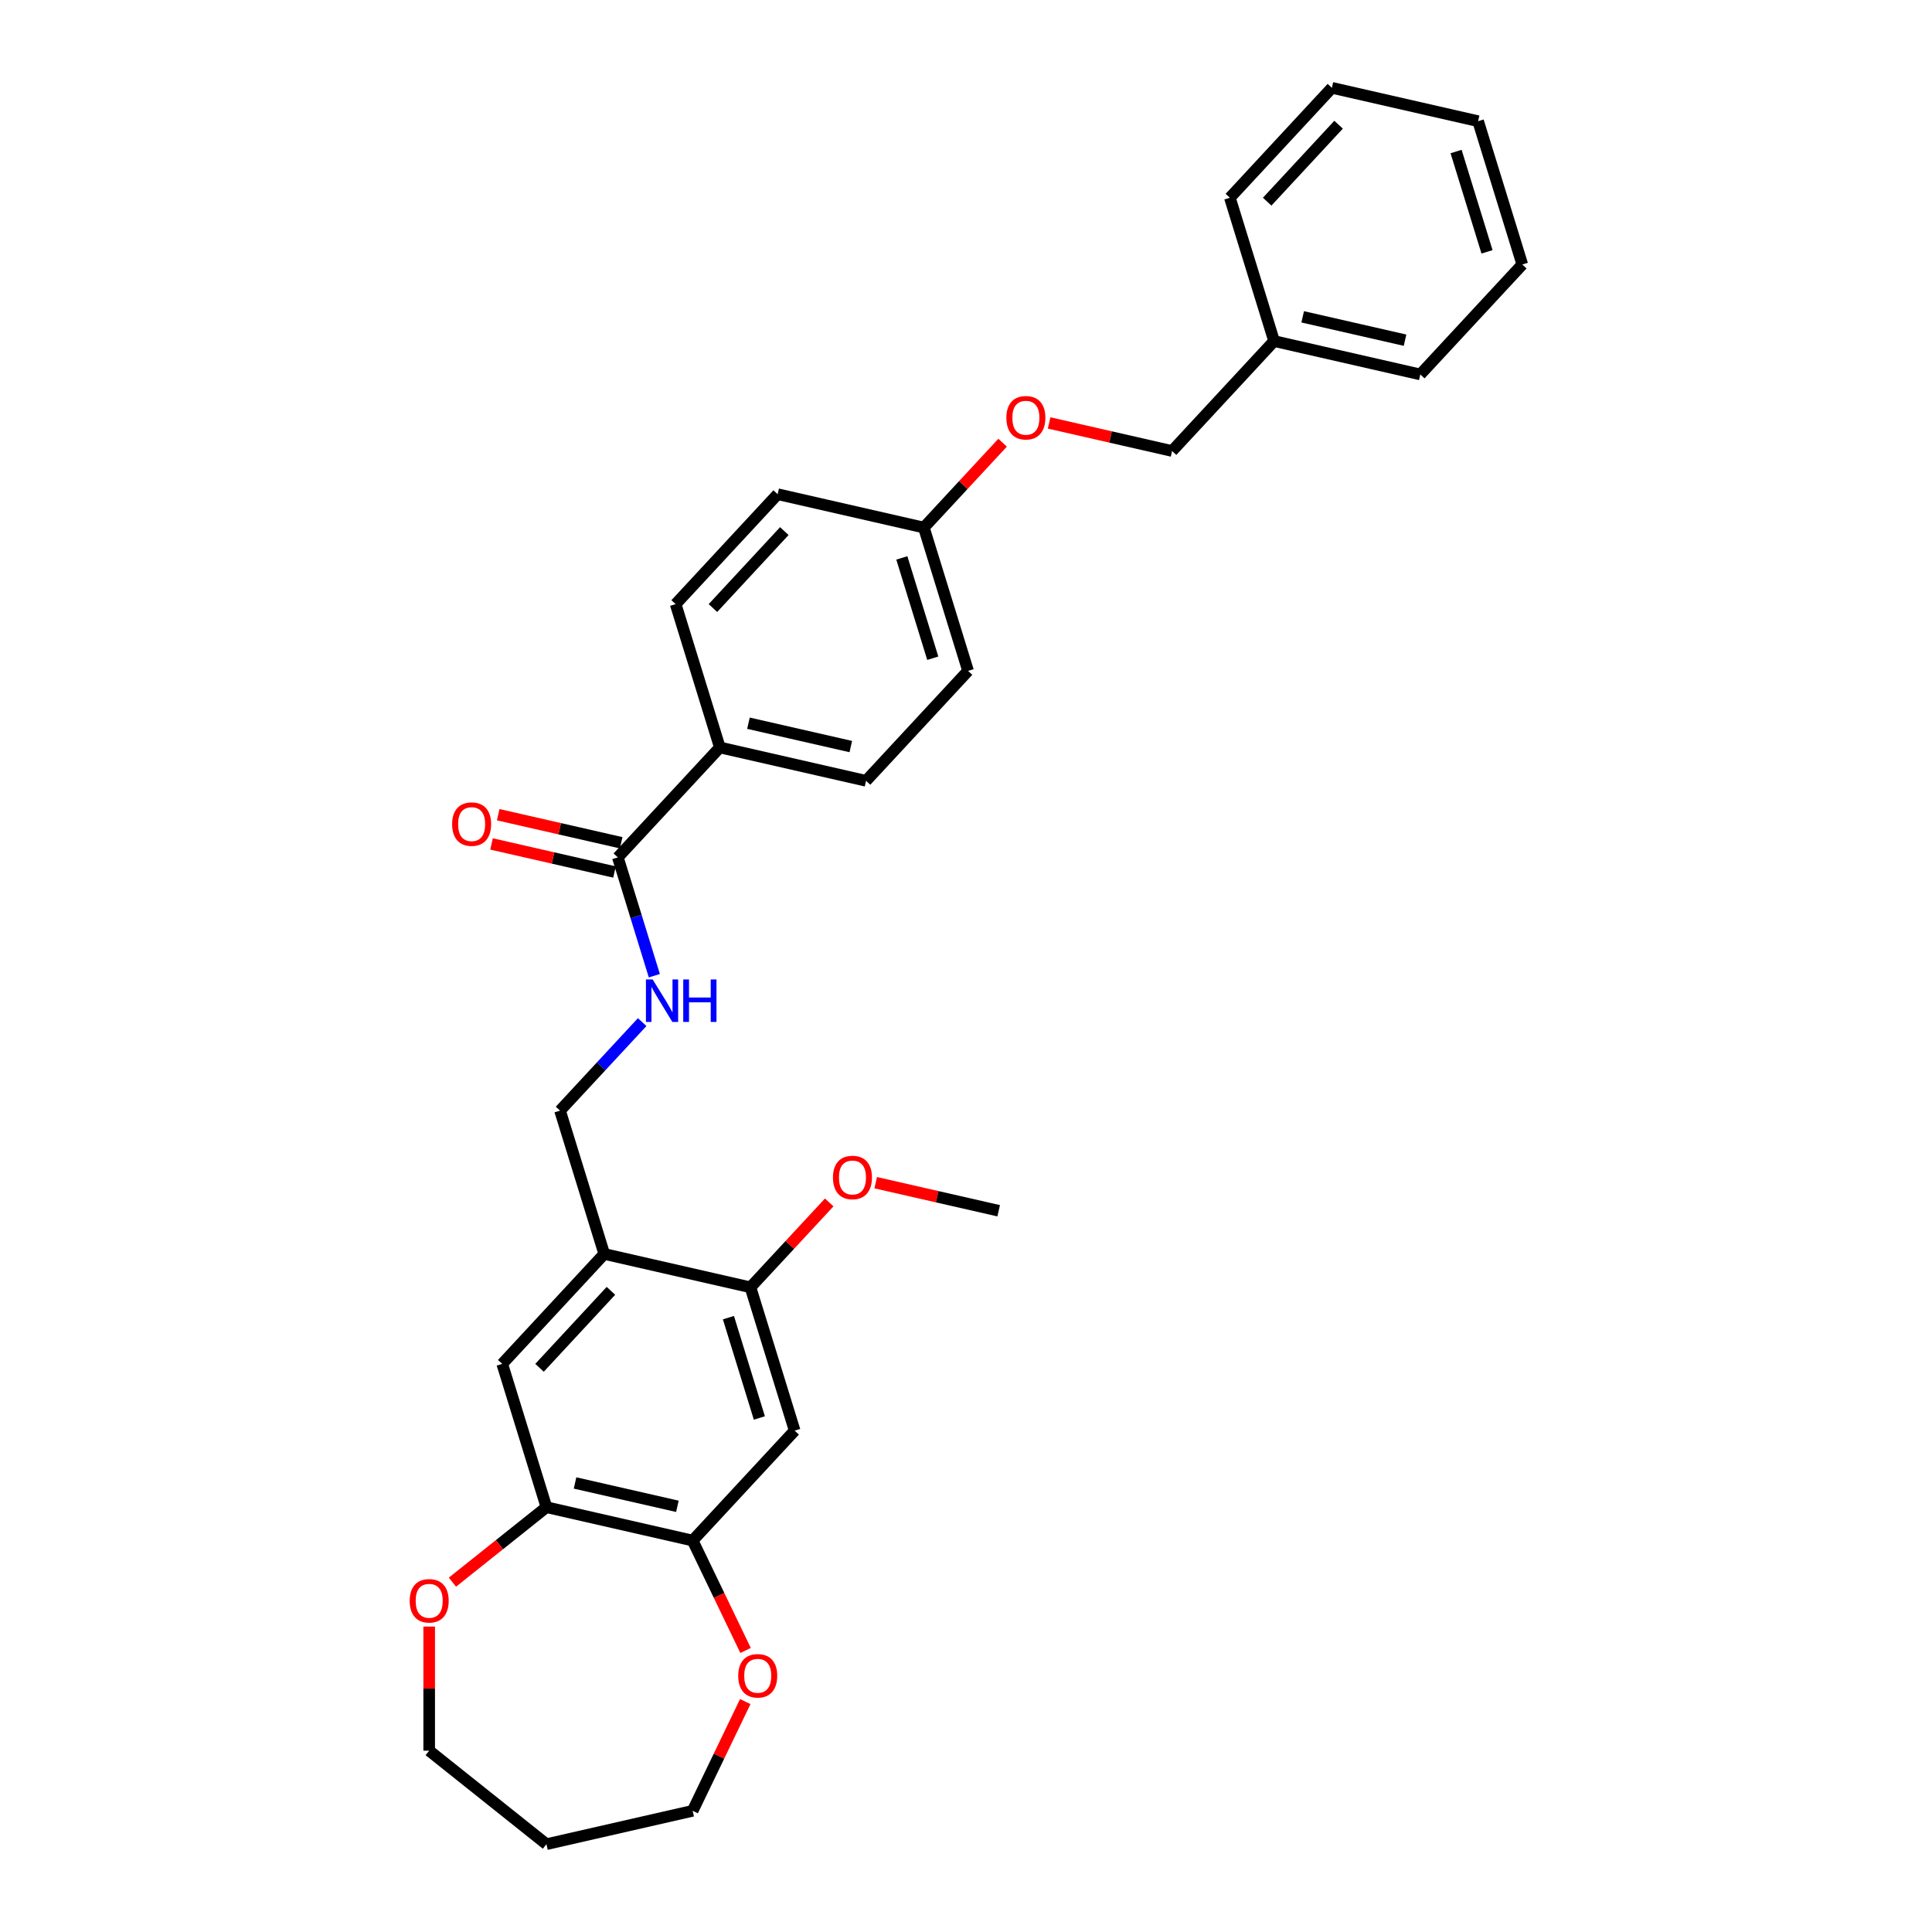 <?xml version='1.0' encoding='iso-8859-1'?>
<svg version='1.1' baseProfile='full'
              xmlns='http://www.w3.org/2000/svg'
                      xmlns:rdkit='http://www.rdkit.org/xml'
                      xmlns:xlink='http://www.w3.org/1999/xlink'
                  xml:space='preserve'
width='1000px' height='1000px' viewBox='0 0 1000 1000'>
<!-- END OF HEADER -->
<rect style='opacity:1.0;fill:#FFFFFF;stroke:none' width='1000' height='1000' x='0' y='0'> </rect>
<path class='bond-4' d='M 312.754,649.04 L 388.434,666.314' style='fill:none;fill-rule:evenodd;stroke:#000000;stroke-width:6px;stroke-linecap:butt;stroke-linejoin:miter;stroke-opacity:1' />
<path class='bond-5' d='M 312.754,649.04 L 259.955,705.944' style='fill:none;fill-rule:evenodd;stroke:#000000;stroke-width:6px;stroke-linecap:butt;stroke-linejoin:miter;stroke-opacity:1' />
<path class='bond-5' d='M 316.215,668.136 L 279.256,707.968' style='fill:none;fill-rule:evenodd;stroke:#000000;stroke-width:6px;stroke-linecap:butt;stroke-linejoin:miter;stroke-opacity:1' />
<path class='bond-8' d='M 312.754,649.04 L 289.874,574.863' style='fill:none;fill-rule:evenodd;stroke:#000000;stroke-width:6px;stroke-linecap:butt;stroke-linejoin:miter;stroke-opacity:1' />
<path class='bond-0' d='M 319.792,443.782 L 329.238,474.404' style='fill:none;fill-rule:evenodd;stroke:#000000;stroke-width:6px;stroke-linecap:butt;stroke-linejoin:miter;stroke-opacity:1' />
<path class='bond-0' d='M 329.238,474.404 L 338.684,505.027' style='fill:none;fill-rule:evenodd;stroke:#0000FF;stroke-width:6px;stroke-linecap:butt;stroke-linejoin:miter;stroke-opacity:1' />
<path class='bond-7' d='M 319.792,443.782 L 372.591,386.878' style='fill:none;fill-rule:evenodd;stroke:#000000;stroke-width:6px;stroke-linecap:butt;stroke-linejoin:miter;stroke-opacity:1' />
<path class='bond-11' d='M 321.519,436.214 L 289.695,428.95' style='fill:none;fill-rule:evenodd;stroke:#000000;stroke-width:6px;stroke-linecap:butt;stroke-linejoin:miter;stroke-opacity:1' />
<path class='bond-11' d='M 289.695,428.95 L 257.872,421.687' style='fill:none;fill-rule:evenodd;stroke:#FF0000;stroke-width:6px;stroke-linecap:butt;stroke-linejoin:miter;stroke-opacity:1' />
<path class='bond-11' d='M 318.065,451.35 L 286.241,444.086' style='fill:none;fill-rule:evenodd;stroke:#000000;stroke-width:6px;stroke-linecap:butt;stroke-linejoin:miter;stroke-opacity:1' />
<path class='bond-11' d='M 286.241,444.086 L 254.417,436.823' style='fill:none;fill-rule:evenodd;stroke:#FF0000;stroke-width:6px;stroke-linecap:butt;stroke-linejoin:miter;stroke-opacity:1' />
<path class='bond-1' d='M 411.315,740.491 L 388.434,666.314' style='fill:none;fill-rule:evenodd;stroke:#000000;stroke-width:6px;stroke-linecap:butt;stroke-linejoin:miter;stroke-opacity:1' />
<path class='bond-1' d='M 393.047,733.94 L 377.031,682.016' style='fill:none;fill-rule:evenodd;stroke:#000000;stroke-width:6px;stroke-linecap:butt;stroke-linejoin:miter;stroke-opacity:1' />
<path class='bond-30' d='M 411.315,740.491 L 358.516,797.395' style='fill:none;fill-rule:evenodd;stroke:#000000;stroke-width:6px;stroke-linecap:butt;stroke-linejoin:miter;stroke-opacity:1' />
<path class='bond-2' d='M 358.516,797.395 L 282.836,780.121' style='fill:none;fill-rule:evenodd;stroke:#000000;stroke-width:6px;stroke-linecap:butt;stroke-linejoin:miter;stroke-opacity:1' />
<path class='bond-2' d='M 350.618,779.668 L 297.642,767.576' style='fill:none;fill-rule:evenodd;stroke:#000000;stroke-width:6px;stroke-linecap:butt;stroke-linejoin:miter;stroke-opacity:1' />
<path class='bond-9' d='M 358.516,797.395 L 372.212,825.836' style='fill:none;fill-rule:evenodd;stroke:#000000;stroke-width:6px;stroke-linecap:butt;stroke-linejoin:miter;stroke-opacity:1' />
<path class='bond-9' d='M 372.212,825.836 L 385.908,854.277' style='fill:none;fill-rule:evenodd;stroke:#FF0000;stroke-width:6px;stroke-linecap:butt;stroke-linejoin:miter;stroke-opacity:1' />
<path class='bond-3' d='M 282.836,780.121 L 259.955,705.944' style='fill:none;fill-rule:evenodd;stroke:#000000;stroke-width:6px;stroke-linecap:butt;stroke-linejoin:miter;stroke-opacity:1' />
<path class='bond-10' d='M 282.836,780.121 L 258.507,799.523' style='fill:none;fill-rule:evenodd;stroke:#000000;stroke-width:6px;stroke-linecap:butt;stroke-linejoin:miter;stroke-opacity:1' />
<path class='bond-10' d='M 258.507,799.523 L 234.177,818.925' style='fill:none;fill-rule:evenodd;stroke:#FF0000;stroke-width:6px;stroke-linecap:butt;stroke-linejoin:miter;stroke-opacity:1' />
<path class='bond-16' d='M 388.434,666.314 L 408.818,644.345' style='fill:none;fill-rule:evenodd;stroke:#000000;stroke-width:6px;stroke-linecap:butt;stroke-linejoin:miter;stroke-opacity:1' />
<path class='bond-16' d='M 408.818,644.345 L 429.201,622.377' style='fill:none;fill-rule:evenodd;stroke:#FF0000;stroke-width:6px;stroke-linecap:butt;stroke-linejoin:miter;stroke-opacity:1' />
<path class='bond-6' d='M 332.395,529.036 L 311.134,551.949' style='fill:none;fill-rule:evenodd;stroke:#0000FF;stroke-width:6px;stroke-linecap:butt;stroke-linejoin:miter;stroke-opacity:1' />
<path class='bond-6' d='M 311.134,551.949 L 289.874,574.863' style='fill:none;fill-rule:evenodd;stroke:#000000;stroke-width:6px;stroke-linecap:butt;stroke-linejoin:miter;stroke-opacity:1' />
<path class='bond-12' d='M 372.591,386.878 L 448.271,404.151' style='fill:none;fill-rule:evenodd;stroke:#000000;stroke-width:6px;stroke-linecap:butt;stroke-linejoin:miter;stroke-opacity:1' />
<path class='bond-12' d='M 387.398,374.333 L 440.374,386.424' style='fill:none;fill-rule:evenodd;stroke:#000000;stroke-width:6px;stroke-linecap:butt;stroke-linejoin:miter;stroke-opacity:1' />
<path class='bond-13' d='M 372.591,386.878 L 349.71,312.701' style='fill:none;fill-rule:evenodd;stroke:#000000;stroke-width:6px;stroke-linecap:butt;stroke-linejoin:miter;stroke-opacity:1' />
<path class='bond-23' d='M 385.744,880.732 L 372.13,909.002' style='fill:none;fill-rule:evenodd;stroke:#FF0000;stroke-width:6px;stroke-linecap:butt;stroke-linejoin:miter;stroke-opacity:1' />
<path class='bond-23' d='M 372.13,909.002 L 358.516,937.272' style='fill:none;fill-rule:evenodd;stroke:#000000;stroke-width:6px;stroke-linecap:butt;stroke-linejoin:miter;stroke-opacity:1' />
<path class='bond-22' d='M 222.145,841.919 L 222.145,874.033' style='fill:none;fill-rule:evenodd;stroke:#FF0000;stroke-width:6px;stroke-linecap:butt;stroke-linejoin:miter;stroke-opacity:1' />
<path class='bond-22' d='M 222.145,874.033 L 222.145,906.146' style='fill:none;fill-rule:evenodd;stroke:#000000;stroke-width:6px;stroke-linecap:butt;stroke-linejoin:miter;stroke-opacity:1' />
<path class='bond-19' d='M 448.271,404.151 L 501.07,347.247' style='fill:none;fill-rule:evenodd;stroke:#000000;stroke-width:6px;stroke-linecap:butt;stroke-linejoin:miter;stroke-opacity:1' />
<path class='bond-18' d='M 349.71,312.701 L 402.509,255.797' style='fill:none;fill-rule:evenodd;stroke:#000000;stroke-width:6px;stroke-linecap:butt;stroke-linejoin:miter;stroke-opacity:1' />
<path class='bond-18' d='M 369.011,314.725 L 405.97,274.892' style='fill:none;fill-rule:evenodd;stroke:#000000;stroke-width:6px;stroke-linecap:butt;stroke-linejoin:miter;stroke-opacity:1' />
<path class='bond-14' d='M 518.956,229.134 L 498.573,251.102' style='fill:none;fill-rule:evenodd;stroke:#FF0000;stroke-width:6px;stroke-linecap:butt;stroke-linejoin:miter;stroke-opacity:1' />
<path class='bond-14' d='M 498.573,251.102 L 478.189,273.07' style='fill:none;fill-rule:evenodd;stroke:#000000;stroke-width:6px;stroke-linecap:butt;stroke-linejoin:miter;stroke-opacity:1' />
<path class='bond-17' d='M 543.02,218.912 L 574.844,226.176' style='fill:none;fill-rule:evenodd;stroke:#FF0000;stroke-width:6px;stroke-linecap:butt;stroke-linejoin:miter;stroke-opacity:1' />
<path class='bond-17' d='M 574.844,226.176 L 606.668,233.44' style='fill:none;fill-rule:evenodd;stroke:#000000;stroke-width:6px;stroke-linecap:butt;stroke-linejoin:miter;stroke-opacity:1' />
<path class='bond-15' d='M 478.189,273.07 L 402.509,255.797' style='fill:none;fill-rule:evenodd;stroke:#000000;stroke-width:6px;stroke-linecap:butt;stroke-linejoin:miter;stroke-opacity:1' />
<path class='bond-32' d='M 478.189,273.07 L 501.07,347.247' style='fill:none;fill-rule:evenodd;stroke:#000000;stroke-width:6px;stroke-linecap:butt;stroke-linejoin:miter;stroke-opacity:1' />
<path class='bond-32' d='M 466.786,288.773 L 482.802,340.697' style='fill:none;fill-rule:evenodd;stroke:#000000;stroke-width:6px;stroke-linecap:butt;stroke-linejoin:miter;stroke-opacity:1' />
<path class='bond-24' d='M 453.265,612.156 L 485.089,619.42' style='fill:none;fill-rule:evenodd;stroke:#FF0000;stroke-width:6px;stroke-linecap:butt;stroke-linejoin:miter;stroke-opacity:1' />
<path class='bond-24' d='M 485.089,619.42 L 516.913,626.683' style='fill:none;fill-rule:evenodd;stroke:#000000;stroke-width:6px;stroke-linecap:butt;stroke-linejoin:miter;stroke-opacity:1' />
<path class='bond-20' d='M 606.668,233.44 L 659.467,176.536' style='fill:none;fill-rule:evenodd;stroke:#000000;stroke-width:6px;stroke-linecap:butt;stroke-linejoin:miter;stroke-opacity:1' />
<path class='bond-25' d='M 659.467,176.536 L 735.147,193.809' style='fill:none;fill-rule:evenodd;stroke:#000000;stroke-width:6px;stroke-linecap:butt;stroke-linejoin:miter;stroke-opacity:1' />
<path class='bond-25' d='M 674.274,163.991 L 727.25,176.082' style='fill:none;fill-rule:evenodd;stroke:#000000;stroke-width:6px;stroke-linecap:butt;stroke-linejoin:miter;stroke-opacity:1' />
<path class='bond-26' d='M 659.467,176.536 L 636.587,102.358' style='fill:none;fill-rule:evenodd;stroke:#000000;stroke-width:6px;stroke-linecap:butt;stroke-linejoin:miter;stroke-opacity:1' />
<path class='bond-21' d='M 282.836,954.545 L 222.145,906.146' style='fill:none;fill-rule:evenodd;stroke:#000000;stroke-width:6px;stroke-linecap:butt;stroke-linejoin:miter;stroke-opacity:1' />
<path class='bond-31' d='M 282.836,954.545 L 358.516,937.272' style='fill:none;fill-rule:evenodd;stroke:#000000;stroke-width:6px;stroke-linecap:butt;stroke-linejoin:miter;stroke-opacity:1' />
<path class='bond-28' d='M 735.147,193.809 L 787.946,136.905' style='fill:none;fill-rule:evenodd;stroke:#000000;stroke-width:6px;stroke-linecap:butt;stroke-linejoin:miter;stroke-opacity:1' />
<path class='bond-27' d='M 636.587,102.358 L 689.386,45.455' style='fill:none;fill-rule:evenodd;stroke:#000000;stroke-width:6px;stroke-linecap:butt;stroke-linejoin:miter;stroke-opacity:1' />
<path class='bond-27' d='M 655.887,104.383 L 692.847,64.55' style='fill:none;fill-rule:evenodd;stroke:#000000;stroke-width:6px;stroke-linecap:butt;stroke-linejoin:miter;stroke-opacity:1' />
<path class='bond-29' d='M 689.386,45.455 L 765.065,62.728' style='fill:none;fill-rule:evenodd;stroke:#000000;stroke-width:6px;stroke-linecap:butt;stroke-linejoin:miter;stroke-opacity:1' />
<path class='bond-33' d='M 787.946,136.905 L 765.065,62.728' style='fill:none;fill-rule:evenodd;stroke:#000000;stroke-width:6px;stroke-linecap:butt;stroke-linejoin:miter;stroke-opacity:1' />
<path class='bond-33' d='M 769.678,130.355 L 753.662,78.431' style='fill:none;fill-rule:evenodd;stroke:#000000;stroke-width:6px;stroke-linecap:butt;stroke-linejoin:miter;stroke-opacity:1' />
<path  class='atom-7' d='M 337.813 506.967
L 345.017 518.611
Q 345.731 519.76, 346.88 521.84
Q 348.029 523.921, 348.091 524.045
L 348.091 506.967
L 351.01 506.967
L 351.01 528.951
L 347.998 528.951
L 340.266 516.22
Q 339.366 514.73, 338.403 513.022
Q 337.472 511.314, 337.192 510.786
L 337.192 528.951
L 334.336 528.951
L 334.336 506.967
L 337.813 506.967
' fill='#0000FF'/>
<path  class='atom-7' d='M 353.649 506.967
L 356.63 506.967
L 356.63 516.313
L 367.87 516.313
L 367.87 506.967
L 370.851 506.967
L 370.851 528.951
L 367.87 528.951
L 367.87 518.797
L 356.63 518.797
L 356.63 528.951
L 353.649 528.951
L 353.649 506.967
' fill='#0000FF'/>
<path  class='atom-10' d='M 382.105 867.396
Q 382.105 862.117, 384.713 859.167
Q 387.321 856.217, 392.196 856.217
Q 397.071 856.217, 399.679 859.167
Q 402.288 862.117, 402.288 867.396
Q 402.288 872.736, 399.648 875.779
Q 397.009 878.791, 392.196 878.791
Q 387.352 878.791, 384.713 875.779
Q 382.105 872.767, 382.105 867.396
M 392.196 876.307
Q 395.55 876.307, 397.351 874.071
Q 399.183 871.805, 399.183 867.396
Q 399.183 863.08, 397.351 860.906
Q 395.55 858.701, 392.196 858.701
Q 388.843 858.701, 387.011 860.875
Q 385.21 863.048, 385.21 867.396
Q 385.21 871.836, 387.011 874.071
Q 388.843 876.307, 392.196 876.307
' fill='#FF0000'/>
<path  class='atom-11' d='M 212.054 828.583
Q 212.054 823.304, 214.662 820.354
Q 217.27 817.404, 222.145 817.404
Q 227.02 817.404, 229.628 820.354
Q 232.237 823.304, 232.237 828.583
Q 232.237 833.923, 229.597 836.966
Q 226.958 839.978, 222.145 839.978
Q 217.301 839.978, 214.662 836.966
Q 212.054 833.954, 212.054 828.583
M 222.145 837.494
Q 225.499 837.494, 227.3 835.258
Q 229.132 832.992, 229.132 828.583
Q 229.132 824.267, 227.3 822.093
Q 225.499 819.888, 222.145 819.888
Q 218.792 819.888, 216.96 822.062
Q 215.159 824.235, 215.159 828.583
Q 215.159 833.023, 216.96 835.258
Q 218.792 837.494, 222.145 837.494
' fill='#FF0000'/>
<path  class='atom-12' d='M 234.021 426.57
Q 234.021 421.292, 236.629 418.342
Q 239.237 415.392, 244.112 415.392
Q 248.987 415.392, 251.595 418.342
Q 254.204 421.292, 254.204 426.57
Q 254.204 431.911, 251.564 434.954
Q 248.925 437.966, 244.112 437.966
Q 239.268 437.966, 236.629 434.954
Q 234.021 431.942, 234.021 426.57
M 244.112 435.482
Q 247.466 435.482, 249.267 433.246
Q 251.099 430.98, 251.099 426.57
Q 251.099 422.254, 249.267 420.081
Q 247.466 417.876, 244.112 417.876
Q 240.759 417.876, 238.927 420.05
Q 237.126 422.223, 237.126 426.57
Q 237.126 431.011, 238.927 433.246
Q 240.759 435.482, 244.112 435.482
' fill='#FF0000'/>
<path  class='atom-15' d='M 520.897 216.228
Q 520.897 210.95, 523.505 208
Q 526.113 205.05, 530.988 205.05
Q 535.863 205.05, 538.471 208
Q 541.08 210.95, 541.08 216.228
Q 541.08 221.569, 538.44 224.612
Q 535.801 227.624, 530.988 227.624
Q 526.144 227.624, 523.505 224.612
Q 520.897 221.6, 520.897 216.228
M 530.988 225.14
Q 534.342 225.14, 536.143 222.904
Q 537.975 220.637, 537.975 216.228
Q 537.975 211.912, 536.143 209.739
Q 534.342 207.534, 530.988 207.534
Q 527.635 207.534, 525.803 209.708
Q 524.002 211.881, 524.002 216.228
Q 524.002 220.669, 525.803 222.904
Q 527.635 225.14, 530.988 225.14
' fill='#FF0000'/>
<path  class='atom-17' d='M 431.142 609.472
Q 431.142 604.193, 433.75 601.243
Q 436.358 598.294, 441.233 598.294
Q 446.108 598.294, 448.716 601.243
Q 451.324 604.193, 451.324 609.472
Q 451.324 614.813, 448.685 617.855
Q 446.046 620.867, 441.233 620.867
Q 436.389 620.867, 433.75 617.855
Q 431.142 614.844, 431.142 609.472
M 441.233 618.383
Q 444.587 618.383, 446.387 616.148
Q 448.219 613.881, 448.219 609.472
Q 448.219 605.156, 446.387 602.982
Q 444.587 600.778, 441.233 600.778
Q 437.88 600.778, 436.048 602.951
Q 434.247 605.125, 434.247 609.472
Q 434.247 613.912, 436.048 616.148
Q 437.88 618.383, 441.233 618.383
' fill='#FF0000'/>
</svg>
